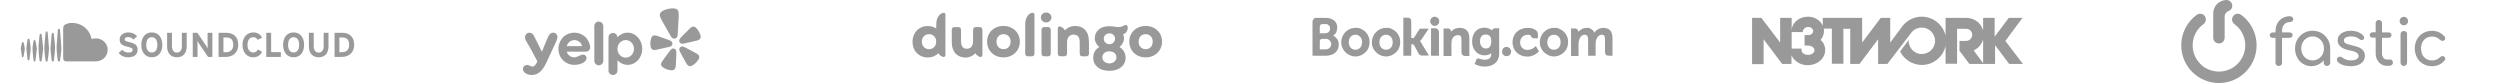 <?xml version="1.0" encoding="UTF-8"?> <svg xmlns="http://www.w3.org/2000/svg" width="1200" height="40" viewBox="0 0 1200 40" fill="none"><path d="M10 23.078C10.138 22.364 10.274 21.652 10.414 20.938C10.448 20.762 10.456 20.568 10.543 20.42C10.622 20.284 10.788 20.116 10.918 20.113C11.047 20.11 11.263 20.278 11.295 20.407C11.602 21.631 12.028 22.842 11.813 24.139C11.654 25.104 11.509 26.07 11.32 27.03C11.283 27.218 11.098 27.486 10.939 27.52C10.617 27.589 10.551 27.27 10.515 27.027C10.36 25.977 10.223 24.926 10.075 23.877C10.064 23.802 10.026 23.729 10 23.655C10 23.463 10 23.269 10 23.077V23.078ZM27.766 29.122C27.807 29.428 27.984 29.545 28.275 29.545C28.565 29.545 28.743 29.428 28.786 29.124C28.842 28.715 28.931 28.31 28.975 27.901C29.149 26.287 29.49 24.668 29.439 23.06C29.346 20.161 29.016 17.27 28.787 14.376C28.761 14.053 28.602 13.855 28.266 13.861C27.927 13.868 27.791 14.083 27.766 14.401C27.561 17.103 27.352 19.806 27.188 21.952C27.095 24.741 27.474 26.927 27.769 29.122H27.766ZM21.885 29.1C21.922 29.379 22.078 29.551 22.385 29.544C22.689 29.538 22.832 29.364 22.871 29.084C22.971 28.389 23.092 27.696 23.163 26.998C23.299 25.685 23.554 24.361 23.496 23.053C23.387 20.565 23.092 18.086 22.873 15.603C22.845 15.289 22.688 15.064 22.353 15.076C22.044 15.087 21.903 15.31 21.878 15.606C21.677 17.952 21.474 20.297 21.308 22.238C21.257 24.82 21.596 26.957 21.885 29.1ZM24.372 25.121C24.51 26.409 24.661 27.694 24.819 28.979C24.875 29.433 25.06 29.588 25.416 29.541C25.759 29.496 25.811 29.237 25.848 28.971C25.956 28.193 26.089 27.417 26.156 26.637C26.274 25.254 26.433 23.867 26.421 22.483C26.408 21.179 26.2 19.877 26.071 18.575C25.994 17.794 25.908 17.013 25.815 16.234C25.782 15.958 25.628 15.763 25.33 15.764C25.037 15.764 24.884 15.95 24.837 16.228C24.826 16.297 24.813 16.365 24.806 16.433C24.606 18.696 24.406 20.959 24.214 23.135C24.27 23.859 24.302 24.491 24.371 25.12L24.372 25.121ZM20.023 16.74C19.99 16.447 19.858 16.194 19.507 16.204C19.135 16.215 19.033 16.496 19.003 16.8C18.822 18.65 18.556 20.497 18.5 22.351C18.452 23.924 18.636 25.506 18.744 27.083C18.789 27.741 18.899 28.395 18.988 29.05C19.028 29.339 19.176 29.537 19.499 29.543C19.805 29.548 19.944 29.38 19.983 29.091C20.043 28.64 20.123 28.193 20.179 27.742C20.368 26.241 20.552 24.739 20.728 23.306C20.488 21.063 20.26 18.9 20.023 16.739V16.74ZM17.031 19.6C16.998 19.44 16.761 19.252 16.586 19.208C16.313 19.141 16.153 19.364 16.117 19.618C15.931 20.91 15.596 22.207 15.618 23.498C15.65 25.351 15.944 27.199 16.127 29.049C16.154 29.323 16.265 29.538 16.578 29.538C16.915 29.538 17.012 29.291 17.049 29.013C17.1 28.645 17.142 28.275 17.183 27.906C17.35 26.414 17.516 24.924 17.704 23.239C17.505 22.139 17.29 20.865 17.031 19.6ZM13.209 28.431C13.242 28.737 13.339 28.994 13.693 28.979C14.036 28.964 14.122 28.704 14.158 28.4C14.278 27.361 14.369 26.316 14.556 25.288C14.948 23.146 14.529 21.069 14.143 18.984C14.093 18.72 13.937 18.582 13.648 18.594C13.372 18.605 13.259 18.752 13.219 19.002C13.16 19.383 13.079 19.761 13.03 20.142C12.88 21.284 12.742 22.428 12.641 23.25C12.856 25.202 13.037 26.817 13.209 28.43V28.431ZM43.873 18.32C43.523 16.698 42.778 15.277 41.648 14.065C39.9 12.192 37.719 11.194 35.169 11.021C33.923 10.936 32.698 11.101 31.547 11.637C30.716 12.023 30.325 12.652 30.326 13.578C30.336 18.332 30.325 23.085 30.322 27.839C30.322 28.935 30.854 29.463 31.957 29.463C36.606 29.463 41.254 29.465 45.904 29.461C46.239 29.461 46.577 29.438 46.908 29.39C50 28.945 52.062 26.171 51.632 23.047C51.241 20.202 48.309 18.053 45.36 18.459C44.909 18.52 44.465 18.625 43.974 18.718C43.937 18.575 43.9 18.448 43.872 18.318L43.873 18.32ZM62.175 20.237C60.333 19.806 59.834 19.575 59.834 18.848C59.834 18.336 60.25 17.805 61.494 17.805C62.557 17.805 63.388 18.235 64.135 18.995L65.81 17.376C64.714 16.235 63.386 15.557 61.579 15.557C59.286 15.557 57.427 16.847 57.427 18.948C57.427 21.228 58.922 21.907 61.062 22.402C63.253 22.898 63.652 23.23 63.652 23.975C63.652 24.851 63.003 25.232 61.627 25.232C60.514 25.232 59.469 24.852 58.655 23.907L56.979 25.396C57.858 26.686 59.553 27.495 61.494 27.495C64.666 27.495 66.061 26.007 66.061 23.808C66.061 21.294 64.019 20.666 62.175 20.236V20.237ZM72.869 15.558C69.699 15.558 67.825 18.006 67.825 21.527C67.825 25.049 69.699 27.495 72.869 27.495C76.038 27.495 77.916 25.05 77.916 21.527C77.916 18.004 76.038 15.558 72.869 15.558ZM72.869 25.199C70.994 25.199 70.212 23.595 70.212 21.529C70.212 19.462 70.993 17.857 72.869 17.857C74.745 17.857 75.526 19.461 75.526 21.529C75.526 23.597 74.748 25.199 72.869 25.199ZM87.297 22.24C87.297 24.091 86.382 25.233 84.906 25.233C83.43 25.233 82.532 24.059 82.532 22.207V15.738H80.207V22.24C80.207 25.611 82.101 27.497 84.906 27.497C87.86 27.497 89.621 25.561 89.621 22.207V15.738H87.297V22.238V22.24ZM99.646 20.636C99.646 21.282 99.679 22.735 99.679 23.165C99.53 22.866 99.149 22.289 98.867 21.858L94.748 15.738H92.523V27.316H94.815V22.222C94.815 21.576 94.782 20.123 94.782 19.693C94.93 19.99 95.313 20.569 95.594 21L99.862 27.316H101.936V15.738H99.645V20.636H99.646ZM108.56 15.74H104.925V27.318H108.393C111.382 27.318 114.338 25.596 114.338 21.529C114.338 17.461 111.879 15.74 108.56 15.74ZM108.393 25.068H107.249V17.989H108.477C110.935 17.989 111.948 19.162 111.948 21.527C111.948 23.645 110.834 25.067 108.392 25.067L108.393 25.068ZM121.526 17.857C122.572 17.857 123.236 18.321 123.652 19.114L125.81 18.123C125.078 16.619 123.75 15.56 121.559 15.56C118.524 15.56 116.397 18.007 116.397 21.529C116.397 25.05 118.438 27.497 121.476 27.497C123.585 27.497 124.979 26.522 125.776 24.884L123.817 23.725C123.204 24.752 122.588 25.198 121.543 25.198C119.8 25.198 118.787 23.609 118.787 21.527C118.787 19.379 119.785 17.855 121.526 17.855V17.857ZM130.147 15.74H127.823V27.318H134.807V25.034H130.147V15.741V15.74ZM140.931 15.56C137.759 15.56 135.885 18.007 135.885 21.529C135.885 25.05 137.759 27.497 140.931 27.497C144.104 27.497 145.977 25.052 145.977 21.529C145.977 18.007 144.101 15.56 140.931 15.56ZM140.931 25.201C139.054 25.201 138.274 23.597 138.274 21.53C138.274 19.463 139.053 17.858 140.931 17.858C142.81 17.858 143.586 19.462 143.586 21.53C143.586 23.598 142.806 25.201 140.931 25.201ZM155.357 22.241C155.357 24.092 154.446 25.235 152.968 25.235C151.491 25.235 150.594 24.061 150.594 22.209V15.74H148.269V22.241C148.269 25.613 150.162 27.498 152.968 27.498C155.923 27.498 157.682 25.562 157.682 22.209V15.74H155.357V22.24V22.241ZM164.223 15.741H160.589V27.319H164.057C167.047 27.319 170 25.598 170 21.53C170 17.462 167.543 15.741 164.223 15.741ZM164.057 25.07H162.911V17.991H164.141C166.595 17.991 167.609 19.163 167.609 21.529C167.609 23.646 166.496 25.068 164.057 25.068V25.07Z" fill="#999999"></path><path d="M320.087 22.752L321.48 22.436C321.509 22.429 321.559 22.418 321.617 22.399C322.002 22.298 322.332 22.054 322.537 21.718C322.742 21.383 322.807 20.982 322.717 20.601L322.712 20.577C322.666 20.394 322.585 20.221 322.474 20.068C322.318 19.873 322.125 19.71 321.906 19.588C321.647 19.444 321.377 19.321 321.097 19.221L319.569 18.673C318.712 18.36 317.854 18.055 316.988 17.757C316.427 17.561 315.951 17.389 315.538 17.262C315.46 17.241 315.382 17.218 315.304 17.192C314.805 17.043 314.454 16.98 314.157 16.978C313.959 16.97 313.761 17.006 313.578 17.081C313.387 17.162 313.215 17.282 313.074 17.433C313.005 17.511 312.939 17.592 312.877 17.677C312.758 17.857 312.66 18.049 312.584 18.251C312.3 19.074 312.159 19.938 312.166 20.808C312.171 21.592 312.192 22.6 312.632 23.284C312.739 23.46 312.881 23.612 313.05 23.729C313.363 23.942 313.679 23.97 314.009 23.993C314.502 24.027 314.978 23.91 315.453 23.801L320.083 22.751L320.087 22.752ZM335.635 15.487C335.255 14.703 334.743 13.987 334.122 13.369C334.042 13.29 333.956 13.217 333.864 13.151C333.78 13.089 333.693 13.031 333.602 12.979C333.509 12.928 333.414 12.883 333.316 12.843C333.123 12.769 332.916 12.735 332.708 12.744C332.51 12.755 332.316 12.81 332.141 12.902C331.875 13.031 331.588 13.24 331.205 13.589C331.152 13.64 331.086 13.698 331.026 13.754C330.711 14.045 330.36 14.404 329.942 14.822C329.296 15.463 328.661 16.107 328.029 16.757L326.898 17.909C326.692 18.119 326.504 18.346 326.336 18.587C326.193 18.791 326.091 19.021 326.037 19.263C326.007 19.449 326.012 19.639 326.051 19.824L326.056 19.848C326.146 20.229 326.382 20.561 326.716 20.774C327.049 20.987 327.454 21.065 327.845 20.991C327.892 20.985 327.939 20.976 327.985 20.965L334.01 19.597C334.486 19.489 334.967 19.391 335.394 19.146C335.68 18.985 335.952 18.823 336.139 18.498C336.239 18.319 336.299 18.121 336.316 17.918C336.409 17.111 335.98 16.195 335.635 15.487ZM324.85 17.975C325.286 17.436 325.286 16.634 325.324 15.976C325.456 13.783 325.594 11.59 325.705 9.396C325.746 8.565 325.837 7.745 325.787 6.907C325.745 6.217 325.741 5.423 325.296 4.856C324.513 3.856 322.84 3.938 321.7 4.094C321.348 4.142 320.998 4.207 320.653 4.288C320.306 4.369 319.961 4.458 319.625 4.565C318.531 4.916 316.991 5.563 316.732 6.802C316.584 7.502 316.933 8.218 317.202 8.857C317.53 9.631 317.976 10.329 318.384 11.058C319.462 12.983 320.559 14.897 321.653 16.812C321.981 17.383 322.335 18.107 322.968 18.403C323.01 18.421 323.053 18.436 323.097 18.451C323.38 18.556 323.69 18.576 323.984 18.509L324.037 18.498C324.31 18.424 324.556 18.278 324.75 18.077C324.786 18.044 324.818 18.011 324.851 17.975H324.85ZM324.327 23.846C324.157 23.61 323.915 23.434 323.636 23.342C323.357 23.25 323.056 23.246 322.775 23.333C322.709 23.354 322.645 23.38 322.583 23.411C322.487 23.459 322.395 23.515 322.309 23.579C322.062 23.77 321.842 23.991 321.654 24.237C321.606 24.298 321.561 24.378 321.503 24.431L320.533 25.739C319.985 26.473 319.442 27.209 318.906 27.955C318.554 28.438 318.252 28.845 318.011 29.205C317.966 29.273 317.919 29.348 317.877 29.409C317.589 29.845 317.427 30.163 317.343 30.447C317.28 30.635 317.26 30.835 317.285 31.032C317.312 31.236 317.382 31.433 317.491 31.61C317.549 31.698 317.612 31.784 317.679 31.866C317.824 32.03 317.987 32.178 318.166 32.306C318.835 32.763 319.567 33.092 320.337 33.346C320.979 33.555 321.645 33.68 322.319 33.717C322.434 33.723 322.549 33.721 322.663 33.711C322.769 33.701 322.875 33.686 322.979 33.667C323.084 33.643 323.187 33.614 323.288 33.579C323.485 33.506 323.664 33.394 323.814 33.249C323.956 33.109 324.066 32.941 324.134 32.755C324.246 32.481 324.32 32.133 324.369 31.617C324.373 31.543 324.384 31.455 324.392 31.375C324.43 30.946 324.448 30.44 324.475 29.849C324.523 28.938 324.56 28.031 324.589 27.122L324.652 25.504C324.666 25.132 324.654 24.719 324.549 24.348C324.502 24.17 324.427 24.001 324.327 23.846ZM335.267 26.378C335.066 26.159 334.779 25.942 334.327 25.674C334.262 25.638 334.185 25.59 334.114 25.549C333.738 25.326 333.285 25.093 332.755 24.81C331.941 24.37 331.127 23.944 330.305 23.519L328.853 22.763C328.778 22.741 328.702 22.688 328.63 22.654C328.351 22.514 328.054 22.41 327.748 22.345C327.642 22.325 327.535 22.314 327.428 22.312C327.358 22.312 327.289 22.316 327.22 22.325C326.929 22.369 326.66 22.502 326.451 22.705C326.242 22.908 326.103 23.171 326.055 23.456C326.034 23.637 326.041 23.821 326.077 23.999C326.147 24.379 326.32 24.754 326.499 25.083L327.273 26.511C327.705 27.315 328.142 28.116 328.59 28.913C328.879 29.433 329.119 29.879 329.344 30.248C329.387 30.317 329.435 30.392 329.472 30.457C329.746 30.9 329.965 31.179 330.188 31.38C330.337 31.52 330.515 31.627 330.71 31.691C330.905 31.756 331.112 31.777 331.317 31.754C331.423 31.741 331.529 31.723 331.633 31.699C331.848 31.643 332.054 31.563 332.25 31.461C332.839 31.136 333.383 30.737 333.866 30.273C334.445 29.713 334.958 29.102 335.357 28.402C335.413 28.303 335.46 28.201 335.5 28.095C335.537 27.997 335.57 27.898 335.597 27.797C335.621 27.693 335.639 27.59 335.651 27.486C335.671 27.28 335.647 27.073 335.58 26.878C335.515 26.69 335.408 26.519 335.267 26.376V26.378Z" fill="#999999"></path><path fill-rule="evenodd" clip-rule="evenodd" d="M285.268 12.494C285.268 11.318 286.243 10.357 287.421 10.357C288.582 10.357 289.524 11.318 289.575 12.512V29.192C289.575 30.368 288.598 31.329 287.421 31.329C287.136 31.329 286.854 31.273 286.592 31.166C286.329 31.058 286.091 30.9 285.891 30.702C285.69 30.503 285.532 30.267 285.425 30.008C285.319 29.749 285.265 29.472 285.268 29.192V12.494ZM283.265 22.798C283.249 23.129 283.165 23.742 282.728 24.189C282.257 24.67 281.618 24.785 281.247 24.785C279.708 24.794 278.169 24.798 276.63 24.802C275.09 24.806 273.551 24.811 272.012 24.818C272.146 25.233 272.415 25.863 273.021 26.442C273.39 26.79 273.744 26.988 273.896 27.072C274.081 27.187 274.72 27.519 275.51 27.519C276.352 27.519 277.092 27.253 277.816 26.889L277.875 26.858C278.379 26.602 278.897 26.338 279.447 26.243C279.984 26.16 280.558 26.259 280.977 26.624C281.482 27.055 281.685 27.684 281.499 28.33C281.281 29.059 280.658 29.689 280.002 30.069C279.627 30.285 279.233 30.468 278.825 30.616C277.784 30.979 276.683 31.147 275.578 31.114C275.31 31.114 275.023 31.114 274.737 31.081C274.434 31.048 274.132 30.981 273.846 30.915C273.381 30.816 272.929 30.666 272.499 30.467C272.068 30.28 271.657 30.052 271.271 29.788C270.886 29.516 270.526 29.211 270.195 28.877C269.866 28.538 269.568 28.173 269.303 27.784C268.395 26.425 267.974 24.752 268.058 23.129C268.125 21.539 268.664 19.948 269.64 18.657C269.745 18.494 269.867 18.357 269.982 18.227C270.033 18.17 270.082 18.115 270.128 18.06C271.332 16.613 272.942 16.156 273.606 15.967L273.643 15.956C274.99 15.58 276.417 15.58 277.765 15.956C278.085 16.039 279.885 16.586 281.281 18.06C281.348 18.126 281.534 18.341 281.769 18.657C282.366 19.455 282.805 20.357 283.062 21.315L283.064 21.324C283.165 21.688 283.265 22.184 283.265 22.797V22.798ZM273.391 20.065C272.727 20.595 272.265 21.331 272.079 22.151H279.414C279.216 21.331 278.749 20.598 278.085 20.064C277.416 19.537 276.587 19.246 275.73 19.236C274.877 19.244 274.052 19.536 273.39 20.064L273.391 20.065ZM301.283 15.675C299.365 15.675 297.615 16.52 296.371 17.895V17.844C296.346 17.292 296.101 16.772 295.689 16.395C295.276 16.018 294.73 15.816 294.167 15.831C293.605 15.847 293.071 16.078 292.68 16.477C292.29 16.875 292.075 17.408 292.081 17.961V33.88C292.08 34.158 292.134 34.434 292.242 34.691C292.35 34.949 292.508 35.183 292.708 35.38C292.909 35.577 293.147 35.733 293.409 35.84C293.67 35.946 293.951 36.001 294.235 36C294.518 36 294.799 35.946 295.061 35.839C295.322 35.733 295.56 35.577 295.76 35.38C295.96 35.182 296.119 34.948 296.226 34.691C296.334 34.434 296.389 34.158 296.387 33.88V28.91C297.632 30.268 299.365 31.13 301.299 31.13C305.152 31.13 308.281 27.701 308.281 23.427C308.264 19.154 305.136 15.675 301.283 15.675ZM300.341 27.668C298.154 27.668 296.371 25.796 296.371 23.461C296.371 21.108 298.137 19.236 300.341 19.236C302.527 19.236 304.311 21.108 304.311 23.461C304.294 25.796 302.527 27.668 300.341 27.668ZM264.829 24.537L264.122 26.061C263.802 26.723 263.482 27.403 263.18 28.082L262.887 28.72C261.542 31.657 259.947 35.144 256.468 35.883C254.785 36.248 252.245 35.752 251.303 34.194C250.361 32.621 251.757 30.815 253.557 31.229C253.841 31.291 254.12 31.427 254.402 31.566C254.871 31.796 255.347 32.028 255.862 31.925C256.35 31.843 256.652 31.494 257.04 31.047C257.577 30.434 257.813 29.788 257.914 29.407L257.889 29.349C257.881 29.33 257.873 29.31 257.864 29.291C257.426 28.489 257.043 27.772 256.724 27.173C256.545 26.834 256.364 26.497 256.181 26.16L255.448 24.793C254.91 23.793 254.821 23.628 254.584 23.196C254.06 22.226 253.511 21.27 252.935 20.33C252.312 19.302 251.673 18.16 252.195 16.95C252.391 16.481 252.759 16.102 253.226 15.887C253.694 15.673 254.226 15.638 254.718 15.791C255.8 16.113 256.281 17.125 256.728 18.071C256.81 18.242 256.89 18.412 256.972 18.573C257.696 19.981 258.402 21.39 259.108 22.798C259.171 22.937 259.265 23.128 259.381 23.361C259.484 23.567 259.604 23.808 259.731 24.073L259.918 24.455C259.99 24.605 260.054 24.733 260.101 24.835C260.429 24.032 260.762 23.233 261.093 22.433C261.426 21.634 261.758 20.834 262.086 20.031C262.095 19.987 262.173 19.815 262.292 19.557C262.392 19.338 262.519 19.058 262.658 18.739L262.8 18.402C263.237 17.358 263.763 16.101 264.929 15.758C265.343 15.64 265.784 15.652 266.192 15.791C266.599 15.931 266.951 16.191 267.201 16.536C267.452 16.884 267.553 17.282 267.57 17.68C267.583 18.559 267.151 19.502 266.78 20.311C266.69 20.509 266.603 20.698 266.528 20.876L266.483 20.973C266.38 21.201 266.1 21.816 265.619 22.831C265.445 23.194 265.279 23.558 265.11 23.927L264.829 24.537Z" fill="#999999"></path><path d="M542.06 20C542.06 15.557 545.441 12.455 549.921 12.455C554.402 12.455 557.783 15.599 557.783 20C557.783 24.359 554.402 27.545 549.921 27.545C545.441 27.545 542.06 24.359 542.06 20ZM553.303 20C553.303 17.904 551.993 16.395 549.921 16.395C547.85 16.395 546.54 17.904 546.54 20C546.54 22.096 547.85 23.605 549.921 23.605C551.993 23.605 553.303 22.096 553.303 20ZM539.101 16.479C539.397 17.066 539.524 17.695 539.524 18.365C539.524 20 538.679 21.425 537.326 22.599C539.186 23.521 540.285 25.617 540.285 27.671C540.285 31.485 537.199 34 532.508 34C527.816 34 524.731 31.485 524.731 27.671C524.731 25.617 525.83 23.521 527.689 22.599C526.295 21.425 525.491 20 525.491 18.365C525.491 15.054 528.112 12.581 532.254 12.581C534.705 12.581 535.424 13 536.819 13C537.749 13 538.383 12.874 539.524 12.287C539.904 12.078 540.2 11.994 540.454 11.994C541.003 11.994 541.299 12.539 541.299 13.252C541.341 14.719 540.623 15.934 539.101 16.479ZM535.889 27.545C535.889 25.826 534.579 24.653 532.508 24.653C530.437 24.653 529.126 25.826 529.126 27.545C529.126 29.18 530.563 30.437 532.508 30.437C534.452 30.437 535.889 29.138 535.889 27.545ZM529.803 18.617C529.803 20.042 531.028 21.215 532.508 21.215C534.029 21.215 535.213 20.042 535.213 18.617C535.213 17.066 534.114 16.018 532.508 16.018C530.901 16.06 529.803 17.108 529.803 18.617ZM522.702 20.293V25.575C522.702 26.581 522.322 27.042 521.222 27.042H519.743C518.644 27.042 518.264 26.623 518.264 25.575V20.419C518.264 19.12 518.052 18.198 517.588 17.569C517.08 16.94 516.32 16.605 515.347 16.605C514.418 16.605 513.572 16.94 513.023 17.569C512.516 18.156 512.177 19.12 512.177 20.377V25.533C512.177 26.623 511.755 27 510.698 27H509.219C508.204 27 507.74 26.623 507.74 25.533V13.713C507.74 13.042 508.078 12.707 508.585 12.707C509.346 12.707 510.402 13.335 511.205 14.551C512.389 13.168 514.206 12.455 515.981 12.455C518.137 12.455 519.87 13.21 521.011 14.509C522.11 15.808 522.702 17.485 522.702 20.293ZM499.624 8.389C499.624 7.048 500.723 6 502.16 6C503.513 6 504.696 7.048 504.696 8.389C504.696 9.689 503.513 10.778 502.16 10.778C500.723 10.778 499.624 9.689 499.624 8.389ZM499.92 25.575V14.467C499.92 13.461 500.301 13 501.4 13H502.879C503.978 13 504.358 13.419 504.358 14.467V25.575C504.358 26.581 503.978 27.042 502.879 27.042H501.4C500.301 27 499.92 26.581 499.92 25.575ZM492.101 25.575V11.617C492.101 8.138 494.088 6.126 495.694 6.126C496.201 6.126 496.539 6.461 496.539 7.132V25.575C496.539 26.665 496.116 27.042 495.06 27.042H493.58C492.566 27 492.101 26.623 492.101 25.575ZM473.8 20C473.8 15.557 477.181 12.455 481.661 12.455C486.141 12.455 489.523 15.599 489.523 20C489.523 24.359 486.141 27.545 481.661 27.545C477.181 27.545 473.8 24.359 473.8 20ZM485.085 20C485.085 17.904 483.774 16.395 481.703 16.395C479.632 16.395 478.322 17.904 478.322 20C478.322 22.096 479.632 23.605 481.703 23.605C483.774 23.605 485.085 22.096 485.085 20ZM471.56 14.467V26.329C471.56 27 471.221 27.335 470.714 27.335C469.954 27.335 468.897 26.706 468.136 25.533C467.037 26.832 465.346 27.629 463.444 27.629C461.542 27.629 460.021 26.958 458.88 25.91C457.569 24.653 456.851 22.683 456.851 19.874V14.467C456.851 13.461 457.231 13 458.33 13H459.809C460.908 13 461.289 13.419 461.289 14.467V19.455C461.289 21.132 461.585 22.054 462.134 22.641C462.599 23.144 463.275 23.395 464.121 23.395C464.966 23.395 465.769 23.06 466.234 22.515C466.783 21.928 467.079 20.964 467.079 19.581V14.467C467.079 13.377 467.502 13 468.559 13H470.038C471.094 13 471.56 13.377 471.56 14.467ZM453.808 7.132V26.329C453.808 27 453.47 27.335 452.962 27.335C452.201 27.335 451.145 26.706 450.384 25.533C449.454 26.623 447.552 27.587 445.354 27.587C440.959 27.587 438 24.359 438 20.042C438 15.766 441.001 12.497 445.354 12.497C446.96 12.497 448.355 13 449.412 13.713V11.659C449.412 8.18 451.399 6.168 453.005 6.168C453.512 6.126 453.808 6.461 453.808 7.132ZM449.37 20C449.37 17.82 447.848 16.395 445.946 16.395C444.002 16.395 442.48 17.82 442.48 20C442.48 22.18 444.002 23.605 445.946 23.605C447.848 23.605 449.37 22.18 449.37 20Z" fill="#999999"></path><path d="M686.5 10.166C686.5 9.766 686.6 9.266 686.9 8.966C687.1 8.566 687.5 8.366 687.9 8.166C688.2 7.966 688.7 7.966 689.1 8.066C689.5 8.166 689.9 8.366 690.2 8.666C690.5 8.966 690.7 9.366 690.8 9.766C690.9 10.166 690.8 10.666 690.7 11.066C690.5 11.466 690.3 11.766 689.9 12.066C689.5 12.266 689.1 12.466 688.7 12.466C688.4 12.466 688.1 12.366 687.9 12.266C687.6 12.166 687.4 11.966 687.2 11.766C687 11.566 686.8 11.366 686.7 11.066C686.5 10.766 686.5 10.466 686.5 10.166ZM723.2 26.966C723.6 26.966 724.1 26.866 724.4 26.566C724.8 26.366 725 25.966 725.2 25.566C725.4 25.166 725.4 24.766 725.3 24.266C725.2 23.866 725 23.466 724.7 23.166C724.4 22.866 724 22.666 723.6 22.566C723.2 22.466 722.7 22.566 722.3 22.666C721.9 22.866 721.6 23.066 721.3 23.466C721.1 23.966 721 24.366 721 24.766C721 25.366 721.2 25.866 721.6 26.366C722.1 26.766 722.6 26.966 723.2 26.966ZM650.6 13.366C649.3 13.366 647.9 13.766 646.8 14.566C645.7 15.366 644.8 16.366 644.3 17.666C643.8 18.966 643.7 20.266 643.9 21.566C644.2 22.866 644.8 24.066 645.8 25.066C646.8 26.066 648 26.666 649.3 26.966C650.6 27.266 652 27.066 653.2 26.566C654.4 26.066 655.5 25.166 656.3 24.066C657 22.966 657.4 21.666 657.4 20.266C657.4 19.366 657.3 18.466 656.9 17.566C656.6 16.766 656.1 15.966 655.4 15.266C654.8 14.666 654 14.166 653.1 13.766C652.4 13.466 651.5 13.266 650.6 13.366ZM650.6 23.866C648.7 23.866 647.4 22.366 647.4 20.266C647.4 18.166 648.7 16.666 650.6 16.666C652.5 16.666 653.8 18.166 653.8 20.266C653.8 22.366 652.5 23.866 650.6 23.866ZM682.2 20.566C682.1 20.266 681.9 20.066 681.7 19.866L681.6 19.766L681.7 19.666C681.9 19.466 682.1 19.166 682.3 18.966L685.8 13.766H681.5L678.9 17.866C678.8 17.966 678.6 18.066 678.5 18.166C678.3 18.266 678.2 18.266 678 18.266H677.4V10.266C677.4 8.766 676.4 8.466 675.4 8.466H673.6V26.766H677.4V21.266H677.8C678.2 21.266 678.5 21.266 678.7 21.566L680.8 25.466C681 25.866 681.3 26.266 681.7 26.466C682.1 26.666 682.6 26.766 683 26.666H685.9L683.7 23.066L682.2 20.566ZM700.6 13.366C699.9 13.366 699.2 13.466 698.5 13.766C697.9 13.966 697.3 14.366 696.8 14.966L696.6 15.166L696.5 14.866C696.4 14.466 696.1 14.166 695.8 13.866C695.5 13.666 695 13.566 694.6 13.666H692.9V26.866H696.7V20.766C696.7 20.266 696.8 19.666 696.9 19.166C697.1 18.466 697.5 17.866 698 17.466C698.6 17.066 699.2 16.866 699.9 16.866C701.1 16.866 701.5 17.466 701.5 19.066V24.866C701.5 25.166 701.5 25.466 701.6 25.666C701.7 25.966 701.8 26.166 702 26.366C702.2 26.566 702.4 26.666 702.7 26.766C703 26.866 703.2 26.866 703.5 26.866H705.3V18.466C705.3 15.066 703.7 13.366 700.6 13.366ZM688.7 13.566H686.9V26.766H690.7V15.666C690.7 15.366 690.7 15.166 690.6 14.866C690.5 14.566 690.4 14.366 690.2 14.166C690 13.966 689.8 13.766 689.5 13.666C689.3 13.566 689 13.566 688.7 13.566ZM665.3 13.366C664 13.366 662.6 13.766 661.5 14.566C660.4 15.366 659.5 16.366 659 17.666C658.5 18.966 658.4 20.266 658.6 21.566C658.8 22.866 659.5 24.066 660.5 25.066C661.5 26.066 662.7 26.666 664 26.966C665.3 27.266 666.7 27.066 667.9 26.566C669.1 26.066 670.2 25.166 671 24.066C671.7 22.966 672.1 21.666 672.1 20.266C672.1 19.366 672 18.466 671.6 17.566C671.3 16.766 670.8 15.966 670.1 15.266C669.5 14.666 668.7 14.166 667.8 13.766C667.2 13.466 666.2 13.266 665.3 13.366ZM665.3 23.866C663.4 23.866 662.1 22.366 662.1 20.266C662.1 18.166 663.4 16.666 665.3 16.666C667.2 16.666 668.5 18.166 668.5 20.266C668.5 22.366 667.3 23.866 665.3 23.866ZM745.9 13.366C744.5 13.366 743.2 13.766 742.1 14.566C741 15.366 740.1 16.366 739.6 17.666C739.1 18.966 739 20.266 739.2 21.566C739.5 22.866 740.1 24.066 741.1 25.066C742.1 25.966 743.3 26.666 744.6 26.966C745.9 27.266 747.3 27.066 748.5 26.566C749.7 26.066 750.8 25.166 751.6 24.066C752.3 22.966 752.7 21.666 752.7 20.266C752.7 19.366 752.6 18.466 752.2 17.566C751.9 16.766 751.4 15.966 750.7 15.266C750.1 14.666 749.3 14.166 748.4 13.766C747.7 13.466 746.8 13.266 745.9 13.366ZM745.9 23.866C744 23.866 742.7 22.366 742.7 20.266C742.7 18.166 744 16.666 745.9 16.666C747.8 16.666 749.1 18.166 749.1 20.266C749.1 22.366 747.8 23.866 745.9 23.866ZM717.8 13.566C717.5 13.566 717.2 13.566 716.9 13.766C716.6 13.866 716.4 14.166 716.2 14.366L716.1 14.566L716 14.466C715 13.666 713.8 13.266 712.5 13.266C709 13.266 706.6 15.866 706.6 19.866C706.6 23.766 709.1 26.566 712.6 26.566C713.6 26.566 714.7 26.266 715.5 25.766L715.8 25.566V25.966C715.8 27.766 714.7 28.666 712.6 28.666C711.7 28.666 710.9 28.466 710.1 28.166C709.9 28.066 709.8 28.066 709.6 28.066C709.4 28.066 709.3 28.066 709.1 28.166C708.9 28.266 708.8 28.366 708.7 28.466C708.6 28.566 708.5 28.766 708.5 28.966L707.8 30.766L708.1 30.866C709.5 31.566 711.1 31.966 712.7 31.966C715.9 31.966 719.6 30.366 719.6 25.666V13.566H717.8ZM713.2 23.266C711.2 23.266 710.4 21.466 710.4 19.766C710.4 19.066 710.6 16.566 713 16.566C714.2 16.566 715.8 16.866 715.8 19.866C715.8 22.666 714.4 23.266 713.2 23.266ZM640.5 17.466L639.9 17.166L640.4 16.766C640.9 16.366 641.3 15.766 641.5 15.166C641.7 14.566 641.9 13.966 641.9 13.266C641.9 10.366 639.7 8.566 636.2 8.566H631.8C631.3 8.566 630.8 8.766 630.5 9.166C630.2 9.466 630 9.966 630 10.466V26.766H636.3C640.1 26.766 642.6 24.666 642.6 21.466C642.6 20.666 642.5 19.866 642.1 19.166C641.7 18.466 641.2 17.866 640.5 17.466ZM633.5 12.866C633.5 12.066 633.9 11.666 634.6 11.566H636.2C636.5 11.566 636.8 11.566 637.1 11.666C637.4 11.766 637.6 11.966 637.8 12.166C638 12.266 638.2 12.566 638.3 12.866C638.4 13.166 638.4 13.466 638.4 13.766C638.4 14.066 638.4 14.366 638.3 14.666C638.2 14.866 638 15.066 637.8 15.266C637.6 15.566 637.4 15.666 637.1 15.766C636.8 15.866 636.6 15.966 636.3 15.966H633.5V12.866ZM636.6 23.666H633.5V19.966C633.5 19.166 633.8 18.766 634.5 18.666H636.6C637.2 18.666 637.8 18.966 638.3 19.466C638.7 19.966 639 20.566 639 21.166C639 21.766 638.8 22.366 638.3 22.866C637.8 23.366 637.2 23.666 636.6 23.666ZM769.6 13.366C768.8 13.366 768.1 13.566 767.4 13.866C766.7 14.166 766.1 14.666 765.6 15.266L765.3 15.666L765.1 15.266C764.8 14.666 764.2 14.166 763.6 13.766C763 13.466 762.3 13.266 761.5 13.366C760.8 13.366 760.2 13.566 759.6 13.766C759 14.066 758.5 14.466 758 14.866L757.6 15.266L757.5 14.766C757.4 14.366 757.1 14.066 756.8 13.866C756.5 13.666 756.1 13.566 755.7 13.666H754.1V26.866H757.7V20.966C757.7 20.466 757.8 19.966 757.9 19.466C758.2 18.066 759.2 16.566 760.8 16.666C761.8 16.766 762.3 17.466 762.3 18.966V26.766H765.9V20.966C765.9 20.466 766 19.866 766.1 19.366C766.4 18.066 767.4 16.666 768.9 16.666C770 16.666 770.4 17.266 770.4 18.966V24.866C770.4 26.166 771 26.766 772.3 26.766H774V18.366C774 15.066 772.5 13.366 769.6 13.366ZM737 22.266C736.1 23.266 734.8 23.866 733.4 23.966C732.9 23.966 732.4 23.966 731.9 23.766C731.4 23.566 731 23.366 730.7 22.966C730.3 22.666 730.1 22.166 729.9 21.766C729.7 21.266 729.6 20.766 729.7 20.366C729.7 19.866 729.7 19.366 729.9 18.966C730.1 18.466 730.3 18.066 730.7 17.766C731 17.366 731.4 17.166 731.9 16.966C732.4 16.766 732.8 16.666 733.3 16.666C734 16.666 734.7 16.866 734.9 17.266V17.366C735 17.666 735.1 17.866 735.4 18.066C735.6 18.266 735.9 18.366 736.2 18.366H738.2V16.466C738.2 14.166 735.3 13.366 733.4 13.366C729 13.366 726 16.266 726 20.266C726 24.266 729 27.166 733.1 27.166C734.2 27.166 735.2 26.966 736.2 26.466C737.2 26.066 738 25.366 738.7 24.666L737.2 22.066L737 22.266Z" fill="#999999"></path><path d="M970.806 8.591H964.214L957.428 17.607V8.591H951.902V14.601C950.933 11.014 947.637 8.591 943.953 8.591H933.871V17.122C932.417 10.82 926.116 6.846 919.814 8.3C916.906 8.979 914.386 10.724 912.738 13.147L907.309 20.418V8.591H902.752L893.834 20.418V8.591H874.93V12.275C873.573 9.56 870.761 7.912 867.756 8.009C863.588 8.009 860.098 10.918 860.001 14.601V15.377H865.333C865.333 14.117 866.399 13.05 867.659 12.953H867.853C869.113 12.856 870.18 13.729 870.374 14.892C870.18 16.152 869.113 16.928 867.853 16.831H866.205V21.872H867.853C869.501 21.872 870.955 22.841 870.955 24.102C870.955 25.362 869.598 26.331 867.853 26.331C866.108 26.331 864.751 25.362 864.751 24.102V23.326H860.001V8.591H854.475V20.418L845.459 8.591H841V30.791H846.526V18.867L855.444 30.694H859.904V26.622C861.358 29.53 864.46 31.372 867.756 31.275C872.409 31.275 876.093 28.076 876.093 24.005C876.093 22.163 875.318 20.418 873.864 19.158C874.93 17.994 875.512 16.443 875.512 14.892C875.512 14.504 875.512 14.117 875.415 13.729H879.292V30.597H884.818V13.826H888.114V30.694H892.573L901.492 18.867V30.694H905.952L917.585 15.474C918.845 14.02 920.59 13.244 922.529 13.244C926.019 13.244 928.83 16.152 928.83 19.642C928.83 23.132 925.922 25.944 922.432 25.944C918.942 25.944 916.13 23.035 916.13 19.545V19.255L912.059 24.683C914.967 30.5 922.044 32.827 927.764 29.918C930.866 28.367 933.095 25.459 933.871 22.066V30.597H939.397V13.826H943.759C945.407 13.826 946.667 15.183 946.667 16.734C946.667 18.285 945.31 19.642 943.759 19.642H940.56V24.392L945.31 30.694H957.622V21.678L964.408 30.694H971L962.566 19.642L970.806 8.591ZM951.902 30.306L947.346 24.199C949.576 23.229 951.321 21.193 951.902 18.867V30.306Z" fill="#999999"></path><path d="M1071.29 1.712C1071.15 1.379 1070.94 1.076 1070.7 0.818C1070.44 0.561 1070.14 0.364 1069.8 0.227C1069.47 0.076 1069.12 0 1068.76 0C1067.06 0 1065.44 0.682 1064.23 1.879C1063.03 3.076 1062.35 4.712 1062.35 6.409V15.273V18.106V18.121C1062.35 18.849 1062.64 19.546 1063.15 20.061C1063.67 20.576 1064.36 20.864 1065.09 20.864C1065.82 20.864 1066.51 20.576 1067.03 20.061C1067.54 19.546 1067.83 18.849 1067.83 18.121V18.106V7.924C1067.83 7.485 1067.94 7.045 1068.14 6.652C1068.18 6.545 1068.24 6.455 1068.32 6.364C1068.64 5.909 1069.09 5.545 1069.61 5.348C1070.15 5.167 1070.62 4.818 1070.95 4.348C1071.32 3.879 1071.5 3.333 1071.5 2.758C1071.5 2.394 1071.42 2.045 1071.29 1.712Z" fill="#999999"></path><path d="M1096.44 11.728C1095.74 12.485 1095.39 13.485 1095.39 14.728V15.561H1099.01C1099.39 15.546 1099.77 15.682 1100.06 15.925C1100.2 16.046 1100.3 16.197 1100.36 16.364C1100.44 16.531 1100.47 16.712 1100.45 16.894C1100.45 17.061 1100.42 17.243 1100.35 17.394C1100.27 17.546 1100.18 17.697 1100.04 17.803C1099.76 18.061 1099.38 18.182 1099 18.167H1095.38V30.106C1095.39 30.319 1095.35 30.515 1095.29 30.712C1095.21 30.91 1095.11 31.091 1094.95 31.243C1094.67 31.531 1094.27 31.667 1093.76 31.667C1093.56 31.667 1093.36 31.637 1093.18 31.561C1093 31.485 1092.83 31.379 1092.7 31.243C1092.54 31.091 1092.44 30.925 1092.35 30.728C1092.27 30.531 1092.24 30.319 1092.24 30.106V18.182H1090.94C1090.56 18.197 1090.18 18.061 1089.89 17.819C1089.77 17.697 1089.67 17.561 1089.59 17.41C1089.51 17.258 1089.48 17.076 1089.48 16.91C1089.47 16.728 1089.51 16.546 1089.58 16.379C1089.65 16.212 1089.74 16.061 1089.88 15.94C1090.17 15.682 1090.54 15.561 1090.92 15.576H1092.24V15.061C1092.24 13.606 1092.53 12.334 1093.12 11.243C1093.68 10.182 1094.53 9.288 1095.58 8.697C1096.67 8.076 1097.91 7.773 1099.18 7.788C1099.59 7.773 1099.98 7.909 1100.3 8.182C1100.44 8.303 1100.56 8.47 1100.64 8.637C1100.71 8.803 1100.76 9 1100.76 9.182C1100.76 9.364 1100.71 9.561 1100.64 9.728C1100.56 9.894 1100.45 10.061 1100.3 10.182C1100 10.455 1099.59 10.591 1099.18 10.576C1098.04 10.591 1097.12 10.97 1096.44 11.728ZM1114.35 15.879C1113.04 15.122 1111.58 14.743 1110.08 14.758C1108.56 14.743 1107.08 15.122 1105.77 15.879C1104.5 16.606 1103.44 17.667 1102.73 18.94C1101.98 20.258 1101.61 21.758 1101.62 23.273C1101.61 24.773 1101.95 26.273 1102.65 27.606C1103.3 28.864 1104.27 29.91 1105.47 30.652C1107.04 31.622 1108.92 31.985 1110.74 31.667C1112.56 31.364 1114.21 30.394 1115.38 28.97V30.106C1115.38 30.515 1115.54 30.925 1115.83 31.212C1116.12 31.5 1116.53 31.667 1116.94 31.667C1117.35 31.667 1117.76 31.5 1118.04 31.212C1118.33 30.925 1118.5 30.515 1118.5 30.106V23.273C1118.51 21.758 1118.14 20.258 1117.38 18.94C1116.65 17.667 1115.61 16.606 1114.35 15.879ZM1114.79 26.197C1114.44 26.834 1113.97 27.394 1113.39 27.834C1112.82 28.288 1112.17 28.606 1111.47 28.803C1110.77 29 1110.04 29.046 1109.32 28.955C1108.61 28.864 1107.91 28.622 1107.29 28.258C1106.47 27.758 1105.79 27.046 1105.33 26.197C1104.85 25.303 1104.59 24.288 1104.61 23.273C1104.59 22.243 1104.83 21.228 1105.33 20.334C1105.79 19.485 1106.47 18.773 1107.29 18.258C1107.91 17.879 1108.61 17.637 1109.32 17.531C1110.04 17.425 1110.77 17.485 1111.47 17.667C1112.17 17.864 1112.83 18.197 1113.39 18.652C1113.95 19.106 1114.42 19.682 1114.77 20.319C1115.24 21.228 1115.48 22.243 1115.47 23.258C1115.5 24.288 1115.27 25.303 1114.79 26.197ZM1147.24 28.576H1145.7C1145.38 28.576 1145.06 28.5 1144.77 28.364C1144.48 28.228 1144.24 28.015 1144.04 27.758C1143.59 27.182 1143.35 26.455 1143.36 25.712V18.152H1146.47C1146.85 18.167 1147.23 18.031 1147.51 17.788C1147.64 17.667 1147.74 17.531 1147.82 17.379C1147.89 17.228 1147.92 17.046 1147.92 16.879C1147.94 16.697 1147.89 16.515 1147.83 16.349C1147.76 16.182 1147.67 16.031 1147.53 15.909C1147.24 15.652 1146.86 15.531 1146.48 15.546H1143.38V11.076C1143.38 10.667 1143.21 10.273 1142.92 10C1142.64 9.712 1142.24 9.546 1141.85 9.546C1141.44 9.546 1141.04 9.712 1140.77 10C1140.48 10.288 1140.32 10.682 1140.32 11.076V15.485H1138.91C1138.53 15.47 1138.15 15.606 1137.86 15.849C1137.73 15.97 1137.62 16.122 1137.56 16.288C1137.48 16.455 1137.45 16.637 1137.47 16.819C1137.47 16.985 1137.5 17.167 1137.58 17.319C1137.65 17.47 1137.74 17.622 1137.88 17.728C1138.17 17.985 1138.54 18.106 1138.92 18.091H1140.33V25.652C1140.32 26.697 1140.56 27.743 1141.04 28.682C1141.48 29.561 1142.17 30.288 1142.98 30.819C1143.8 31.334 1144.76 31.606 1145.73 31.591H1146.77C1147.24 31.606 1147.71 31.455 1148.08 31.167C1148.24 31.031 1148.36 30.864 1148.45 30.667C1148.54 30.47 1148.59 30.273 1148.58 30.061C1148.59 29.652 1148.45 29.258 1148.2 28.955C1148.08 28.819 1147.94 28.712 1147.77 28.637C1147.59 28.606 1147.42 28.576 1147.24 28.576ZM1129.04 21.773C1126.2 21.137 1125.04 20.682 1125.09 19.288C1125.14 17.894 1126.94 17.485 1128.3 17.485C1129.97 17.485 1131.24 17.728 1132.51 18.788C1133.24 19.379 1134.06 19.319 1134.5 18.879C1134.97 18.41 1134.85 17.712 1134.42 17.182C1133.53 16.046 1131.42 14.758 1128.36 14.758C1125.47 14.758 1122.08 16.076 1122.08 19.379C1122.08 22.682 1125.64 23.773 1127.95 24.212C1130.27 24.652 1132.12 25.334 1132.12 26.849C1132.12 28.364 1130.35 29 1128.44 29C1126.94 29.015 1125.47 28.531 1124.29 27.606C1123.61 27.091 1122.86 27.046 1122.24 27.531C1121.54 28.076 1121.51 29.122 1122.27 29.849C1123.59 31.122 1125.77 31.773 1128.56 31.773C1132.08 31.773 1135.15 30.152 1135.15 26.743C1135.15 23.334 1131.89 22.41 1129.04 21.773ZM1173.24 27.212C1172.7 26.773 1171.89 26.788 1171.14 27.515C1170.65 28 1170.06 28.394 1169.42 28.652C1168.79 28.91 1168.09 29.031 1167.41 29.015C1165.83 29.015 1164.56 28.485 1163.58 27.44C1162.59 26.394 1162.11 25 1162.11 23.258H1162.09C1162.09 21.546 1162.59 20.167 1163.56 19.122C1164.53 18.076 1165.8 17.561 1167.39 17.546C1168.09 17.531 1168.77 17.652 1169.41 17.91C1170.04 18.167 1170.64 18.546 1171.12 19.046C1171.88 19.758 1172.68 19.773 1173.23 19.349C1173.36 19.243 1173.47 19.122 1173.56 18.97C1173.65 18.819 1173.7 18.652 1173.71 18.485C1173.73 18.319 1173.71 18.152 1173.65 17.985C1173.59 17.819 1173.51 17.682 1173.39 17.546C1171.8 15.713 1169.8 14.788 1167.39 14.788C1165.89 14.758 1164.41 15.137 1163.11 15.879C1161.85 16.591 1160.83 17.637 1160.15 18.91C1159.44 20.258 1159.08 21.758 1159.09 23.273H1159.11C1159.09 24.803 1159.45 26.303 1160.17 27.652C1160.85 28.925 1161.86 29.97 1163.12 30.682C1164.42 31.425 1165.91 31.788 1167.41 31.773C1169.82 31.773 1171.82 30.849 1173.41 29.015C1173.53 28.894 1173.61 28.743 1173.67 28.576C1173.73 28.41 1173.74 28.243 1173.73 28.076C1173.71 27.91 1173.67 27.743 1173.58 27.591C1173.48 27.44 1173.38 27.303 1173.24 27.212ZM1153.83 12.152C1154.3 12.152 1154.77 12 1155.14 11.697C1155.5 11.394 1155.76 10.985 1155.85 10.515C1155.94 10.046 1155.88 9.576 1155.65 9.152C1155.42 8.728 1155.08 8.409 1154.64 8.228C1154.2 8.046 1153.71 8.016 1153.26 8.152C1152.8 8.288 1152.41 8.576 1152.15 8.97C1151.89 9.364 1151.77 9.834 1151.82 10.303C1151.86 10.773 1152.08 11.213 1152.41 11.546C1152.59 11.743 1152.82 11.894 1153.06 11.985C1153.3 12.076 1153.56 12.152 1153.83 12.152ZM1153.83 14.879C1153.62 14.879 1153.42 14.909 1153.23 14.985C1153.03 15.061 1152.86 15.167 1152.71 15.319C1152.56 15.47 1152.44 15.637 1152.36 15.834C1152.29 16.031 1152.26 16.243 1152.26 16.44V30.076C1152.26 30.288 1152.29 30.485 1152.36 30.682C1152.44 30.879 1152.56 31.046 1152.7 31.197C1152.85 31.349 1153.01 31.455 1153.21 31.531C1153.41 31.606 1153.61 31.637 1153.82 31.637C1154.03 31.652 1154.24 31.606 1154.44 31.531C1154.64 31.455 1154.82 31.334 1154.95 31.182C1155.09 31.031 1155.21 30.864 1155.29 30.667C1155.36 30.47 1155.39 30.273 1155.39 30.061V16.425C1155.41 16.212 1155.38 16 1155.3 15.819C1155.23 15.622 1155.12 15.44 1154.97 15.303C1154.82 15.152 1154.65 15.046 1154.45 14.97C1154.24 14.894 1154.03 14.864 1153.83 14.879Z" fill="#999999"></path><path d="M1078.24 9.319L1078.18 9.258C1078.09 9.152 1077.98 9.046 1077.89 8.955L1077.82 8.879C1077.18 8.243 1076.48 7.652 1075.76 7.122C1075.23 6.743 1074.58 6.546 1073.92 6.607C1073.27 6.652 1072.65 6.94 1072.2 7.41C1071.91 7.698 1071.7 8.031 1071.56 8.395C1071.42 8.773 1071.36 9.167 1071.39 9.561C1071.42 9.955 1071.55 10.349 1071.74 10.682C1071.94 11.031 1072.2 11.334 1072.53 11.561C1073.06 11.955 1073.56 12.379 1074.03 12.834C1076.39 15.198 1077.73 18.395 1077.73 21.743C1077.73 25.076 1076.39 28.273 1074.05 30.637C1074.03 30.652 1074.03 30.667 1074.02 30.667C1071.65 33.031 1068.45 34.364 1065.11 34.364C1062.21 34.364 1058.41 33.198 1056.17 30.667C1057.92 32.652 1056.17 30.667 1056.17 30.667C1053.8 28.304 1052.47 25.107 1052.47 21.758C1052.47 18.879 1053.45 16.107 1055.24 13.879C1055.55 13.516 1055.86 13.167 1056.2 12.834C1056.67 12.364 1057.17 11.94 1057.7 11.546C1058.09 11.258 1058.41 10.864 1058.59 10.41C1058.79 9.955 1058.85 9.455 1058.79 8.97H1058.8C1058.74 8.501 1058.56 8.046 1058.27 7.667C1057.98 7.288 1057.61 6.985 1057.17 6.804C1056.73 6.622 1056.26 6.546 1055.77 6.591C1055.3 6.637 1054.85 6.819 1054.45 7.091C1052.15 8.788 1050.27 10.985 1048.97 13.531C1047.67 16.076 1047 18.895 1047 21.758C1047 25.985 1048.48 30.091 1051.18 33.334C1051.52 33.758 1051.88 34.167 1052.27 34.546L1052.35 34.622C1055.68 37.925 1060.17 39.788 1064.86 39.849C1069.55 39.91 1074.08 38.137 1077.5 34.925C1077.5 34.925 1075.98 36.425 1077.86 34.546C1077.89 34.516 1077.91 34.501 1077.94 34.47C1081.24 31.137 1083.11 26.652 1083.17 21.955C1083.23 17.273 1081.45 12.743 1078.24 9.319Z" fill="#999999"></path></svg> 